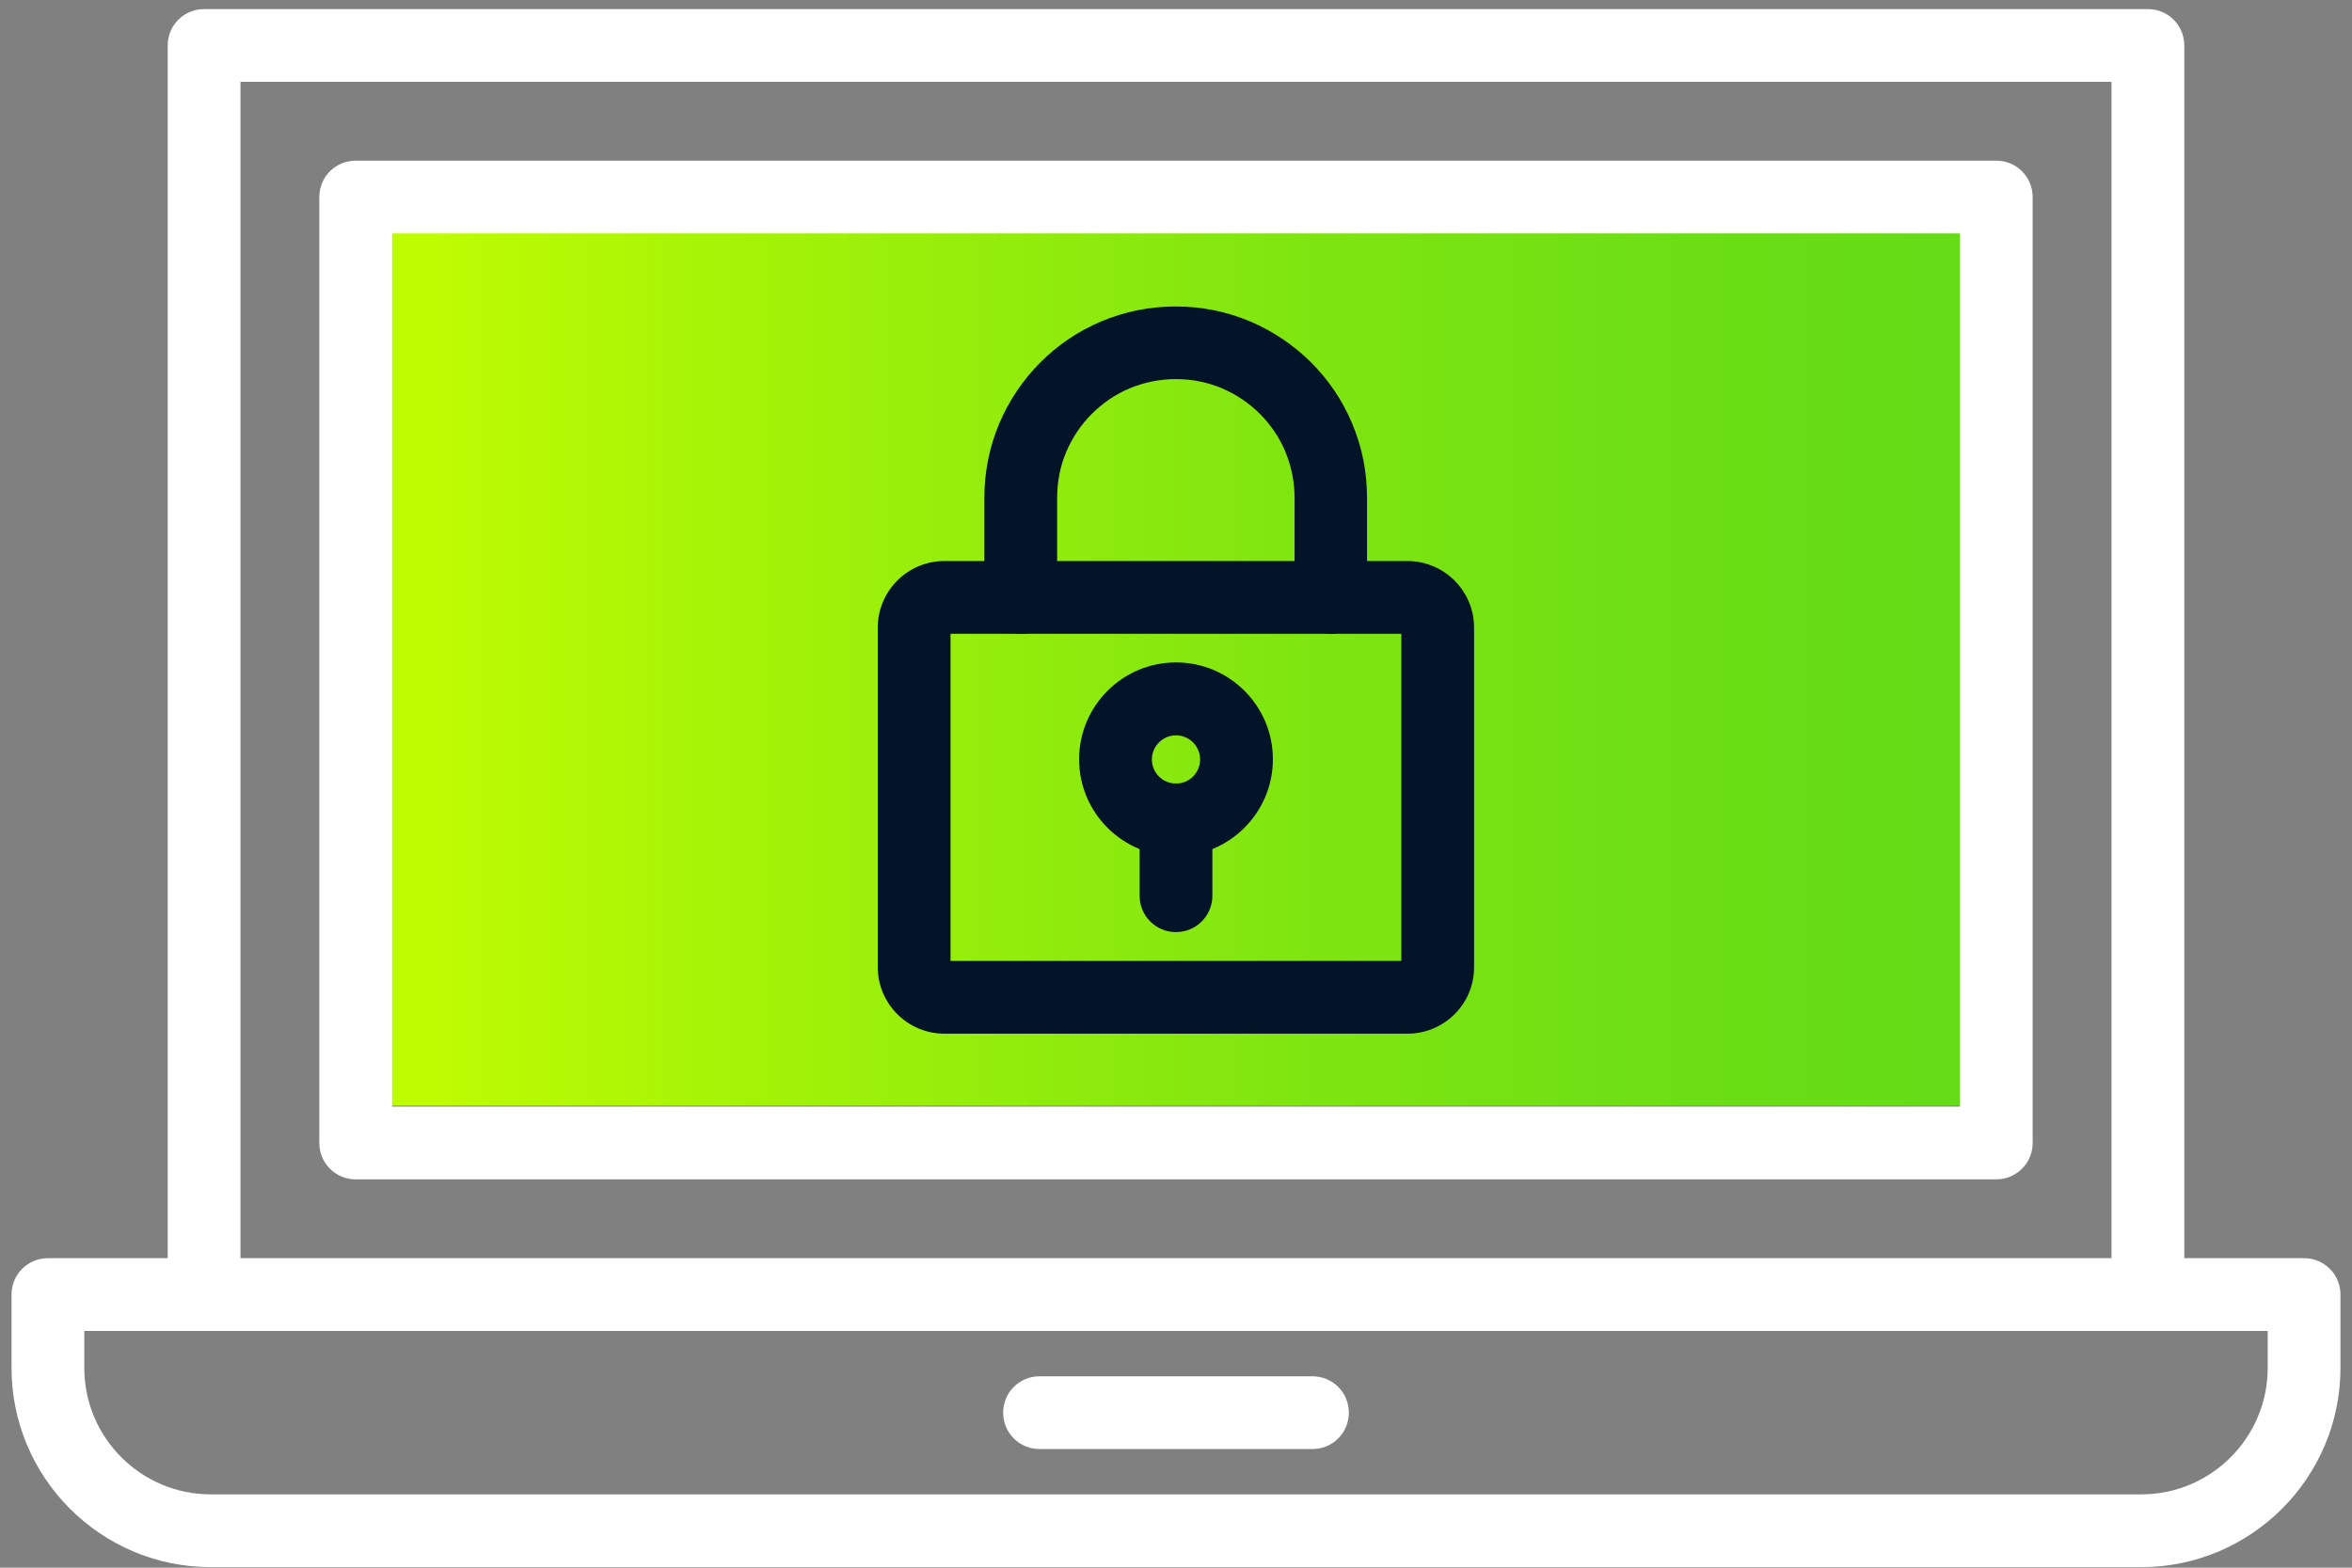<svg xmlns="http://www.w3.org/2000/svg" width="102" height="68" viewBox="0 0 102 68" fill="none"><rect x="0" y="0" width="102" height="68" fill="#808080" stroke="none"/><rect x="16.658" y="9.7" width="68.864" height="38.258" fill="url(#paint0_linear_148_604)"></rect><path d="M92.86 67.976H9.14C4.379 67.976 0.5 64.103 0.5 59.336V56.153C0.5 55.279 1.203 54.575 2.078 54.575H99.922C100.796 54.575 101.5 55.279 101.5 56.153V59.336C101.5 64.103 97.62 67.976 92.86 67.976V67.976ZM3.656 57.732V59.336C3.656 62.361 6.115 64.82 9.14 64.82H92.86C95.885 64.82 98.344 62.361 98.344 59.336V57.732H3.656Z" fill="white"></path><path d="M93.149 57.732C92.275 57.732 91.571 57.029 91.571 56.154V3.55H10.429V56.154C10.429 57.028 9.726 57.732 8.851 57.732C7.976 57.732 7.273 57.029 7.273 56.154V1.972C7.273 1.097 7.976 0.394 8.851 0.394H93.149C94.024 0.394 94.727 1.097 94.727 1.972V56.154C94.727 57.022 94.024 57.732 93.149 57.732Z" fill="white"></path><path d="M86.573 51.156H15.426C14.552 51.156 13.848 50.453 13.848 49.578V8.547C13.848 7.672 14.551 6.969 15.426 6.969H86.573C87.448 6.969 88.151 7.672 88.151 8.547V49.578C88.151 50.446 87.448 51.156 86.573 51.156ZM17.004 48H84.995V10.125H17.004V48Z" fill="white"></path><path d="M56.918 62.854H45.082C44.208 62.854 43.504 62.151 43.504 61.276C43.504 60.401 44.207 59.698 45.082 59.698H56.918C57.792 59.698 58.496 60.401 58.496 61.276C58.496 62.151 57.792 62.854 56.918 62.854Z" fill="white"></path><path d="M61.041 44.837H40.959C39.361 44.837 38.066 43.542 38.066 41.944V27.228C38.066 25.63 39.361 24.335 40.959 24.335H61.034C62.632 24.335 63.927 25.63 63.927 27.228V41.944C63.934 43.542 62.632 44.837 61.041 44.837ZM41.222 41.681H60.771V27.491H41.222V41.681Z" fill="#031429"></path><path d="M57.72 27.491C56.846 27.491 56.142 26.788 56.142 25.913V21.593C56.142 20.896 56.004 20.225 55.741 19.587C55.485 18.976 55.11 18.423 54.636 17.95C54.163 17.477 53.611 17.108 52.999 16.845C52.368 16.576 51.691 16.444 50.993 16.444C50.296 16.444 49.626 16.582 48.988 16.845C48.376 17.102 47.824 17.477 47.351 17.95C46.877 18.423 46.509 18.976 46.246 19.587C45.977 20.218 45.845 20.896 45.845 21.593V25.913C45.845 26.787 45.141 27.491 44.267 27.491C43.392 27.491 42.689 26.788 42.689 25.913V21.593C42.689 20.475 42.906 19.383 43.34 18.358C43.76 17.371 44.359 16.484 45.115 15.721C45.878 14.958 46.765 14.36 47.752 13.945C48.778 13.511 49.862 13.294 50.987 13.294C52.111 13.294 53.196 13.511 54.222 13.945C55.209 14.366 56.096 14.965 56.859 15.721C57.622 16.484 58.22 17.371 58.634 18.358C59.068 19.383 59.285 20.468 59.285 21.593V25.913C59.298 26.781 58.595 27.491 57.72 27.491Z" fill="#031429"></path><path d="M51 37.137C48.685 37.137 46.798 35.257 46.798 32.935C46.798 30.621 48.679 28.733 51 28.733C53.314 28.733 55.202 30.614 55.202 32.935C55.202 35.25 53.314 37.137 51 37.137ZM51 31.896C50.428 31.896 49.954 32.363 49.954 32.942C49.954 33.521 50.421 33.987 51 33.987C51.578 33.987 52.045 33.521 52.045 32.942C52.045 32.363 51.572 31.896 51 31.896Z" fill="#031429"></path><path d="M51 40.431C50.125 40.431 49.422 39.728 49.422 38.853V35.559C49.422 34.684 50.125 33.98 51 33.98C51.874 33.98 52.578 34.684 52.578 35.559V38.853C52.578 39.721 51.874 40.431 51 40.431Z" fill="#031429"></path><defs><linearGradient id="paint0_linear_148_604" x1="16.658" y1="28.828" x2="85.593" y2="28.828" gradientUnits="userSpaceOnUse"><stop offset="0.03" stop-color="#BEFC02"></stop><stop offset="0.23" stop-color="#A4F307"></stop><stop offset="0.56" stop-color="#81E610"></stop><stop offset="0.83" stop-color="#6BDE15"></stop><stop offset="1" stop-color="#64DC17"></stop></linearGradient></defs></svg>